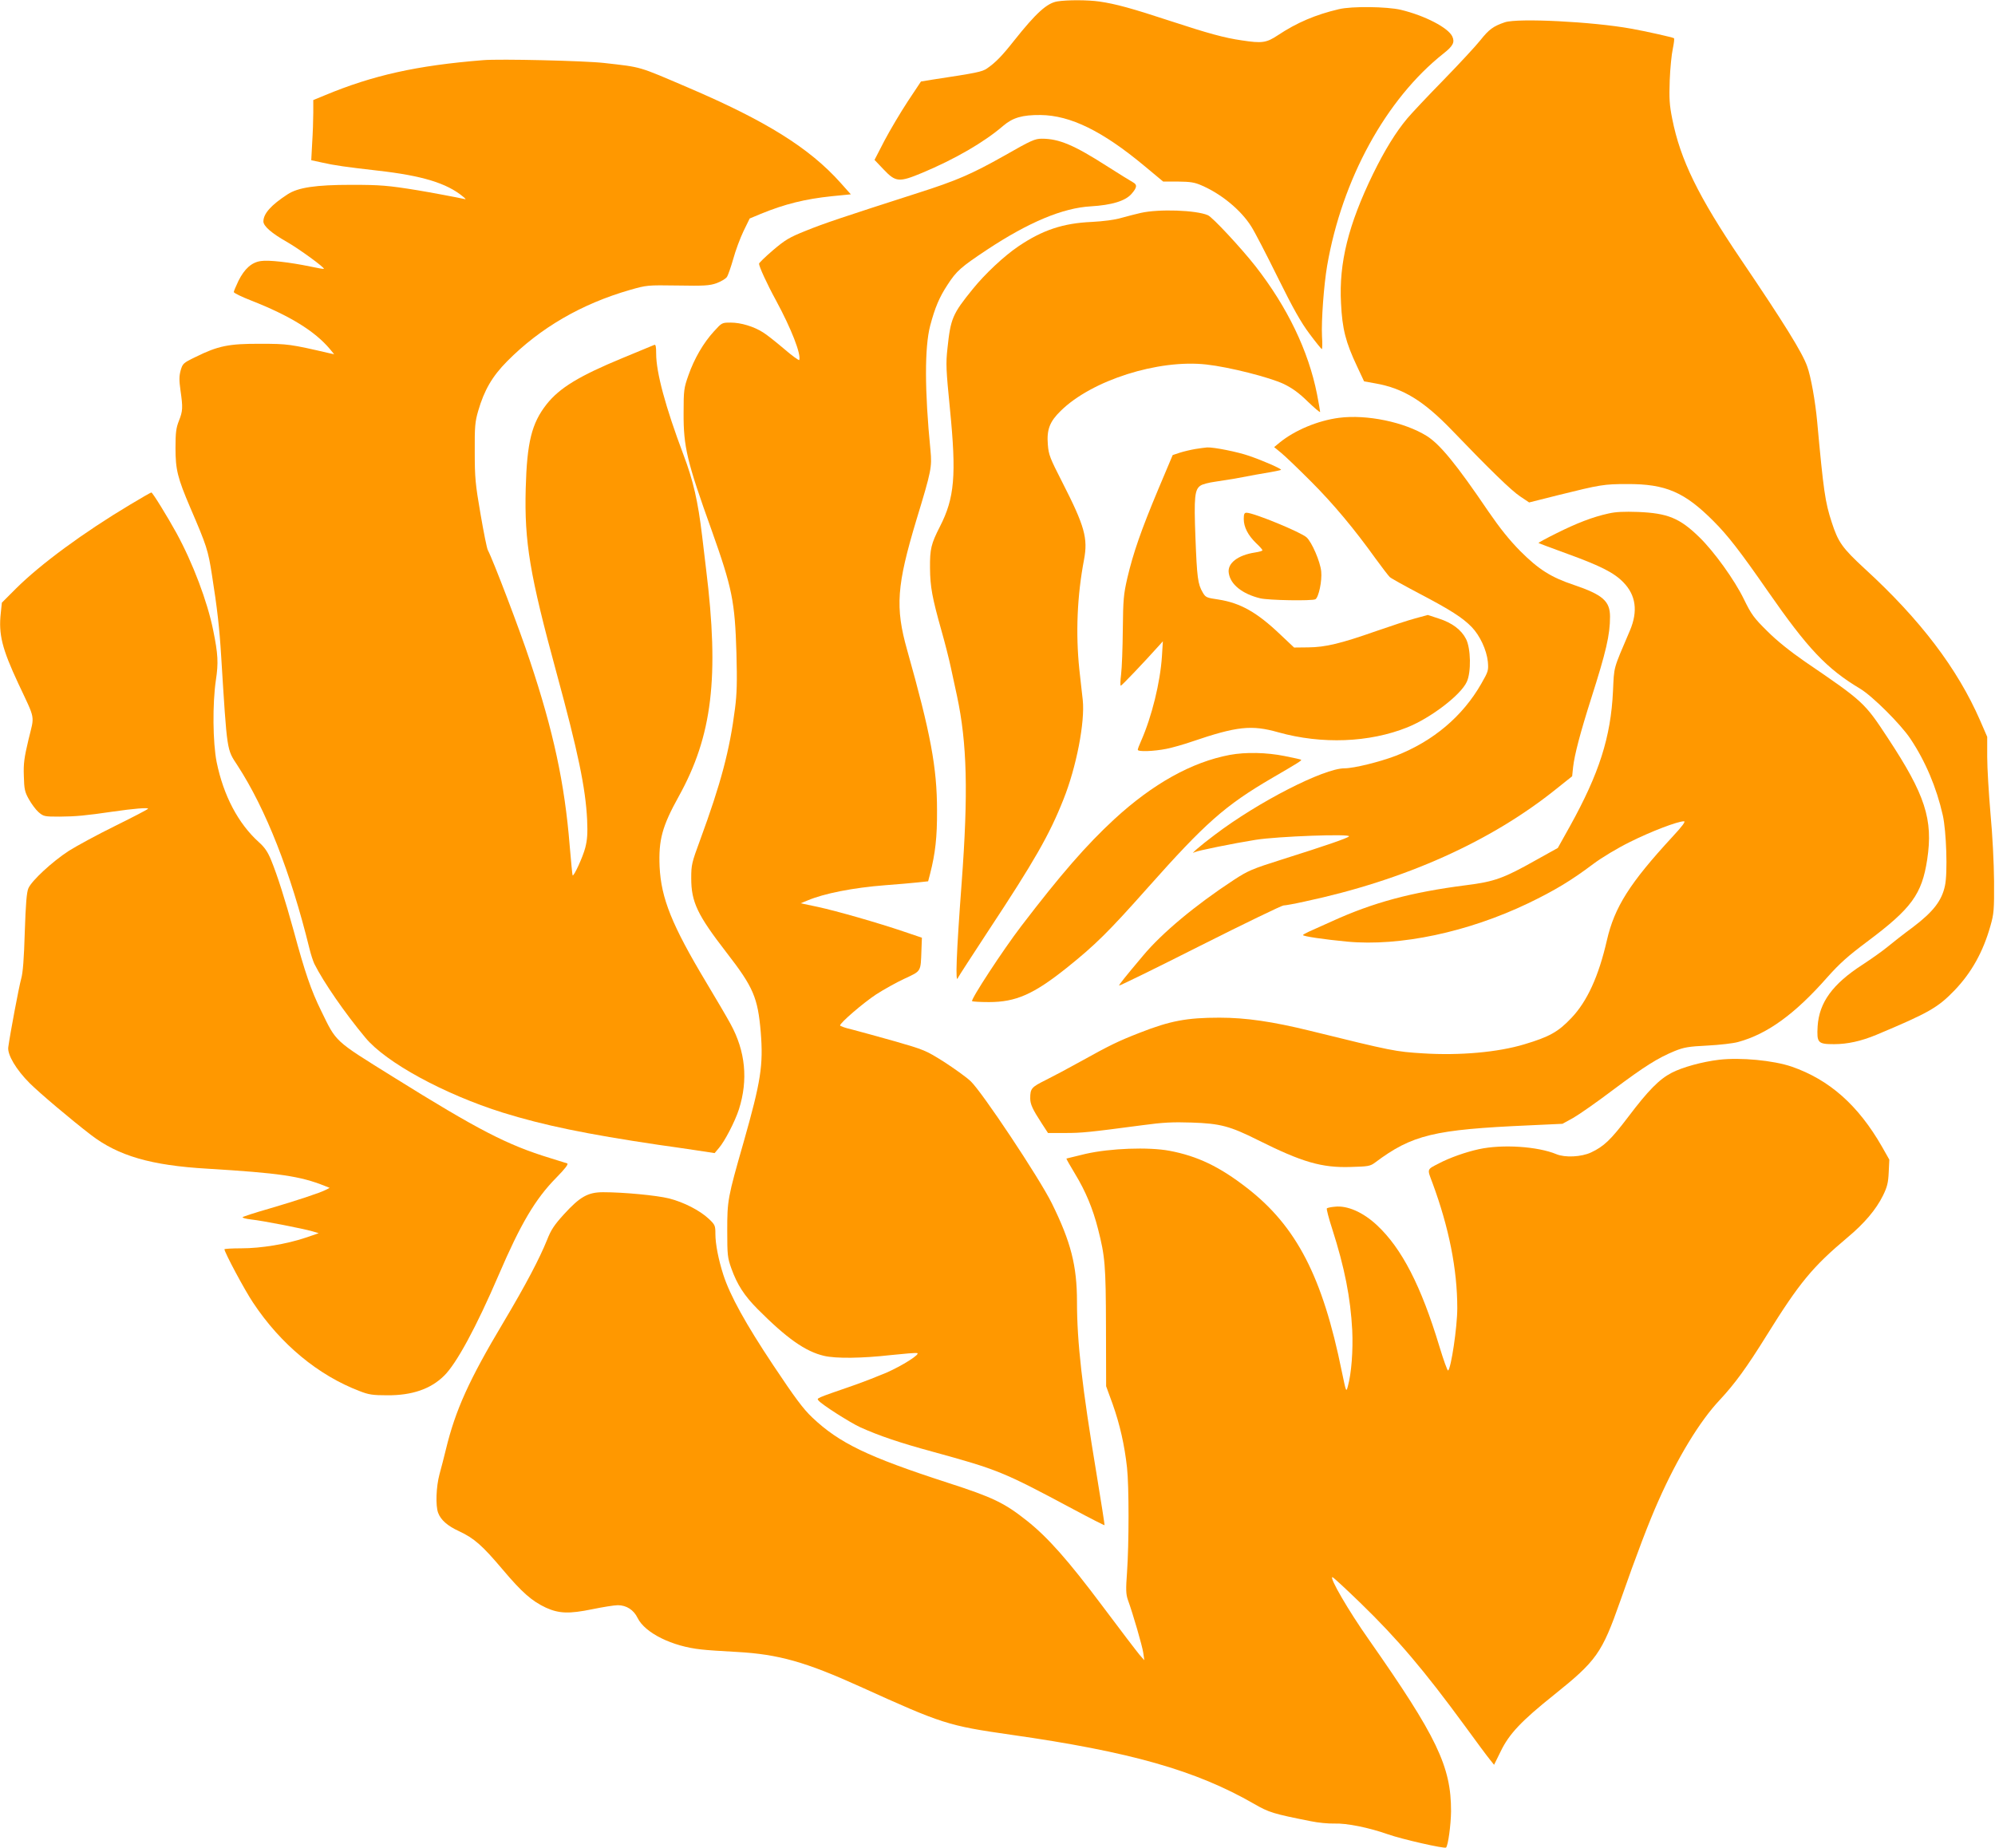 <?xml version="1.0" standalone="no"?>
<!DOCTYPE svg PUBLIC "-//W3C//DTD SVG 20010904//EN"
 "http://www.w3.org/TR/2001/REC-SVG-20010904/DTD/svg10.dtd">
<svg version="1.0" xmlns="http://www.w3.org/2000/svg"
 width="1280pt" height="1186pt" viewBox="0 0 1280 1186"
 preserveAspectRatio="xMidYMid meet">
<g transform="translate(0,1186) scale(0.1,-0.1)"
fill="#ff9800" stroke="none">
<path d="M6784 11851 c-67 -11 -137 -75 -277 -251 -78 -99 -119 -141 -174
-179 -32 -22 -67 -29 -351 -72 l-73 -12 -85 -128 c-46 -70 -113 -183 -149
-251 l-64 -124 59 -62 c77 -81 98 -83 247 -21 210 88 397 196 520 302 61 52
122 70 239 69 192 -2 398 -103 668 -328 l119 -99 96 0 c79 -1 106 -5 151 -25
127 -55 252 -158 318 -263 22 -34 98 -181 170 -327 99 -200 149 -289 204 -362
40 -54 76 -98 79 -98 3 0 4 37 1 83 -5 100 12 329 33 452 96 556 378 1070 747
1362 61 48 73 72 56 109 -26 56 -176 134 -330 171 -89 21 -316 24 -398 4 -149
-35 -269 -86 -391 -167 -74 -49 -101 -53 -232 -33 -111 16 -213 44 -457 124
-252 83 -353 110 -455 125 -77 11 -208 11 -271 1z"/>
<path d="M9655 11717 c-74 -25 -102 -46 -156 -114 -29 -37 -137 -153 -239
-258 -102 -104 -206 -215 -231 -245 -73 -87 -145 -204 -219 -355 -159 -327
-220 -572 -206 -830 8 -167 30 -251 103 -406 l45 -96 72 -13 c178 -31 310
-112 491 -300 245 -255 382 -388 438 -425 l58 -39 187 47 c270 67 293 71 442
71 247 1 368 -51 555 -239 90 -90 168 -190 345 -445 259 -373 379 -500 596
-630 78 -47 259 -227 321 -320 97 -145 168 -314 208 -491 23 -102 32 -371 14
-452 -20 -96 -75 -167 -204 -265 -61 -45 -135 -103 -165 -128 -30 -25 -102
-76 -160 -114 -192 -124 -278 -242 -288 -395 -6 -107 1 -115 106 -115 86 0
175 20 271 60 336 141 394 174 502 286 109 114 183 247 230 414 22 77 24 103
23 285 -1 117 -10 298 -23 435 -11 129 -21 292 -21 363 l0 129 -46 106 c-145
332 -383 646 -739 972 -145 134 -171 170 -213 300 -42 129 -52 198 -93 645
-12 130 -40 288 -64 354 -31 88 -148 277 -425 686 -274 405 -389 640 -441 903
-18 90 -20 129 -16 247 3 77 12 168 20 203 7 35 11 65 7 67 -10 6 -183 45
-274 61 -247 45 -728 69 -811 41z"/>
<path d="M3100 11474 c-425 -34 -708 -97 -1017 -226 l-73 -30 0 -81 c0 -45 -3
-132 -7 -193 l-6 -112 69 -15 c78 -18 157 -29 359 -52 283 -32 441 -80 545
-166 21 -17 22 -20 5 -15 -30 7 -221 43 -295 55 -190 31 -241 35 -425 35 -229
0 -343 -17 -410 -61 -106 -69 -155 -124 -155 -174 0 -30 53 -76 152 -132 77
-44 243 -165 236 -172 -2 -2 -41 5 -88 15 -130 27 -267 43 -316 35 -59 -8
-105 -49 -144 -127 -16 -34 -30 -66 -30 -72 0 -6 51 -31 113 -55 247 -97 407
-196 503 -310 l28 -34 -24 5 c-259 60 -273 62 -450 62 -201 1 -271 -13 -416
-85 -79 -38 -82 -42 -95 -86 -10 -37 -10 -63 -1 -128 16 -111 15 -132 -10
-195 -18 -46 -22 -75 -22 -175 0 -138 13 -191 95 -383 105 -244 114 -271 139
-432 33 -209 48 -337 59 -520 39 -623 35 -595 105 -702 182 -280 341 -685 461
-1173 9 -38 24 -83 32 -100 60 -119 196 -316 327 -473 132 -160 506 -363 881
-481 264 -82 536 -138 1000 -207 61 -8 166 -24 235 -34 l125 -19 27 32 c37 42
104 171 129 249 60 189 42 373 -54 548 -22 41 -92 160 -155 265 -222 370 -290
541 -300 744 -7 172 16 258 123 451 215 388 261 764 175 1460 -6 47 -17 141
-25 210 -27 226 -57 356 -121 525 -114 303 -174 525 -174 645 0 46 -3 61 -12
57 -7 -3 -99 -41 -203 -84 -278 -115 -404 -191 -488 -297 -96 -122 -126 -244
-134 -541 -9 -344 26 -552 197 -1180 139 -510 187 -741 197 -945 4 -89 1 -129
-12 -180 -15 -58 -73 -185 -81 -177 -2 1 -10 88 -19 192 -32 397 -104 733
-255 1185 -65 198 -237 648 -270 710 -6 10 -27 115 -47 232 -33 191 -37 232
-37 398 -1 164 2 194 22 263 39 134 90 222 186 319 212 214 476 368 789 458
106 30 109 31 304 28 172 -3 205 -1 251 15 29 11 59 29 66 40 8 12 26 65 41
117 14 52 44 132 65 176 l40 82 72 30 c154 63 283 95 455 113 l122 12 -66 74
c-200 224 -480 398 -978 611 -325 139 -293 130 -540 158 -122 14 -668 27 -775
18z"/>
<path d="M6442 10860 c-206 -116 -304 -159 -552 -238 -495 -159 -607 -197
-718 -242 -108 -43 -134 -59 -213 -126 -49 -42 -89 -81 -89 -86 0 -18 50 -128
109 -236 98 -181 162 -345 149 -382 -1 -5 -46 27 -98 72 -52 44 -112 92 -134
105 -59 38 -143 63 -207 63 -57 0 -57 0 -108 -56 -68 -74 -127 -176 -164 -282
-29 -82 -31 -96 -31 -242 -1 -217 21 -310 179 -750 133 -374 150 -458 160
-790 5 -184 3 -261 -9 -355 -34 -269 -91 -483 -224 -845 -54 -146 -57 -160
-57 -245 0 -153 39 -235 227 -478 172 -222 200 -288 219 -510 17 -213 1 -315
-110 -706 -102 -356 -105 -373 -105 -566 0 -159 2 -175 26 -243 38 -106 83
-175 168 -261 187 -188 307 -273 427 -301 77 -18 243 -16 429 5 84 9 159 15
168 13 26 -5 -96 -82 -199 -127 -50 -21 -144 -58 -210 -81 -245 -85 -236 -81
-223 -97 21 -26 203 -142 269 -172 120 -54 253 -99 459 -155 425 -117 453
-128 904 -369 110 -59 201 -105 203 -104 1 2 -22 151 -52 332 -92 554 -125
842 -125 1101 0 232 -39 385 -162 634 -81 163 -448 715 -521 783 -29 27 -106
82 -171 124 -116 73 -125 77 -320 133 -111 31 -234 65 -273 75 -40 9 -73 21
-73 25 0 17 149 145 231 199 48 31 130 77 182 101 109 51 104 42 109 184 l3
79 -115 39 c-171 58 -430 132 -554 159 l-109 23 44 18 c106 45 292 82 500 98
79 6 173 14 209 18 l65 7 13 50 c33 129 45 234 44 405 0 275 -41 494 -192
1030 -77 273 -67 413 60 835 96 315 100 338 90 445 -38 384 -38 662 -2 800 31
117 59 183 111 262 58 90 86 114 256 227 265 175 484 267 664 277 133 8 220
34 260 79 37 42 39 60 9 76 -13 7 -89 54 -169 105 -208 133 -304 174 -414 174
-45 0 -68 -10 -243 -110z"/>
<path d="M7320 10494 c-30 -7 -86 -21 -125 -32 -43 -13 -116 -22 -190 -26
-184 -8 -316 -52 -470 -156 -92 -62 -215 -177 -294 -275 -130 -160 -142 -189
-162 -380 -11 -99 -9 -137 16 -390 42 -425 30 -570 -65 -755 -56 -110 -64
-142 -63 -265 1 -121 14 -190 73 -400 22 -77 49 -183 60 -235 11 -52 29 -135
40 -185 65 -304 73 -622 30 -1200 -34 -454 -42 -661 -23 -608 2 6 90 141 194
300 295 447 392 616 482 843 83 207 139 497 124 638 -4 31 -13 120 -22 197
-24 231 -14 472 30 703 26 138 5 215 -139 497 -79 155 -88 176 -93 242 -8 96
12 148 82 216 199 197 628 333 936 298 145 -16 405 -82 496 -125 55 -27 97
-57 154 -113 44 -42 79 -72 79 -66 0 6 -9 57 -20 114 -55 278 -190 558 -395
821 -92 117 -275 314 -305 327 -76 33 -314 41 -430 15z"/>
<path d="M8591 9179 c-137 -18 -284 -80 -381 -159 l-35 -29 45 -37 c25 -20
111 -103 191 -183 145 -145 279 -306 416 -497 40 -55 80 -107 90 -117 10 -9
97 -57 192 -107 196 -103 275 -153 334 -214 52 -54 95 -146 103 -221 5 -58 3
-63 -42 -142 -120 -210 -309 -369 -547 -462 -105 -40 -270 -81 -331 -81 -132
0 -553 -215 -831 -426 -95 -71 -167 -134 -130 -112 16 9 246 56 390 79 143 23
619 40 600 22 -12 -12 -145 -58 -430 -148 -193 -61 -218 -72 -310 -132 -247
-162 -461 -341 -581 -485 -119 -141 -154 -186 -154 -192 0 -4 233 110 518 254
284 143 526 260 537 260 12 0 72 11 135 25 643 137 1196 385 1618 725 l99 79
6 58 c9 80 46 221 116 441 96 301 121 408 121 525 0 100 -47 141 -233 204
-146 49 -225 99 -343 217 -71 72 -130 146 -205 255 -204 301 -309 429 -394
483 -144 90 -386 140 -564 117z"/>
<path d="M7670 8979 c-30 -5 -76 -16 -101 -24 l-45 -15 -94 -223 c-108 -258
-159 -404 -197 -566 -24 -105 -27 -137 -29 -331 -1 -118 -6 -248 -11 -287 -5
-40 -6 -73 -2 -73 6 0 147 148 243 255 l27 30 -6 -97 c-11 -167 -65 -387 -134
-543 -12 -26 -21 -51 -21 -56 0 -14 104 -10 184 6 40 8 113 29 162 46 291 99
383 109 556 60 279 -78 584 -66 828 32 151 61 343 208 381 292 29 62 26 215
-5 275 -30 59 -90 104 -175 131 l-70 23 -81 -22 c-45 -12 -157 -49 -249 -81
-228 -80 -326 -104 -437 -105 l-91 -1 -88 83 c-151 144 -257 203 -397 225 -77
11 -83 14 -101 45 -32 54 -37 96 -47 352 -10 264 -5 310 34 335 12 8 54 19 92
24 38 6 95 15 127 20 109 21 172 32 232 42 33 6 61 12 64 14 6 6 -112 58 -205
90 -75 26 -226 56 -269 54 -11 -1 -45 -5 -75 -10z"/>
<path d="M835 8622 c-301 -180 -575 -382 -732 -538 l-91 -91 -7 -67 c-15 -136
8 -228 112 -451 113 -241 105 -199 66 -360 -28 -118 -33 -155 -30 -235 2 -83
6 -102 32 -148 16 -29 44 -67 62 -83 33 -28 37 -29 136 -29 104 1 162 6 347
33 124 18 220 26 220 18 0 -4 -95 -53 -210 -110 -116 -57 -250 -130 -299 -161
-106 -69 -238 -191 -259 -240 -11 -26 -17 -99 -23 -280 -5 -171 -12 -262 -23
-300 -14 -49 -71 -352 -83 -440 -6 -48 51 -144 137 -230 63 -63 268 -236 393
-332 176 -135 386 -196 747 -217 460 -28 595 -47 755 -111 l30 -12 -25 -13
c-37 -19 -184 -68 -365 -121 -88 -25 -164 -50 -168 -54 -5 -4 20 -11 55 -15
69 -7 330 -58 393 -76 l40 -12 -85 -29 c-122 -41 -284 -68 -412 -68 -59 0
-108 -3 -108 -6 0 -19 130 -263 184 -343 177 -267 418 -466 683 -567 58 -23
85 -27 178 -27 158 -1 278 40 364 125 80 78 207 313 351 648 140 326 234 486
368 622 58 59 81 89 71 93 -8 2 -57 18 -109 34 -275 84 -461 180 -1008 521
-382 238 -362 220 -462 425 -64 130 -104 247 -175 510 -56 203 -105 357 -145
455 -22 54 -42 83 -79 116 -133 120 -227 299 -271 514 -25 127 -27 375 -5 525
17 111 14 168 -17 320 -37 185 -131 433 -236 625 -56 102 -153 260 -161 260
-3 0 -65 -35 -136 -78z"/>
<path d="M10320 8565 c-101 -22 -204 -62 -334 -127 -65 -32 -117 -61 -115 -62
2 -2 87 -34 189 -71 211 -77 296 -120 356 -182 80 -82 94 -185 42 -308 -110
-258 -101 -226 -109 -390 -14 -296 -89 -529 -277 -868 l-77 -138 -142 -79
c-206 -116 -264 -137 -446 -160 -352 -45 -597 -111 -862 -232 -60 -27 -127
-57 -147 -66 -21 -10 -38 -19 -38 -22 0 -8 136 -28 283 -42 339 -32 776 61
1162 246 168 81 275 145 417 252 56 42 156 102 237 142 132 66 304 132 345
132 13 0 -9 -30 -75 -101 -272 -295 -370 -449 -419 -662 -53 -232 -127 -393
-228 -499 -85 -90 -142 -121 -302 -169 -169 -51 -414 -73 -650 -58 -176 11
-194 14 -725 145 -241 59 -411 84 -581 84 -209 0 -316 -20 -512 -97 -136 -53
-188 -78 -377 -183 -77 -43 -179 -97 -227 -121 -90 -45 -98 -53 -98 -117 0
-37 15 -70 73 -159 l41 -63 111 0 c107 0 155 5 495 50 132 18 195 21 315 17
185 -6 247 -23 427 -113 282 -141 408 -178 594 -172 112 3 125 5 156 28 239
179 378 212 988 239 l215 10 69 38 c37 21 153 102 256 180 203 152 286 204
395 249 60 24 89 29 210 35 77 4 166 14 197 23 188 51 365 180 571 414 81 91
134 138 257 230 285 213 351 304 385 527 39 257 -13 416 -253 780 -149 227
-155 233 -532 490 -95 66 -178 132 -241 195 -87 86 -102 107 -150 205 -60 124
-193 308 -286 398 -126 123 -203 154 -393 162 -90 3 -143 1 -190 -10z"/>
<path d="M7980 8530 c0 -52 27 -104 79 -155 23 -21 41 -42 41 -46 0 -4 -21
-10 -47 -14 -112 -17 -180 -70 -169 -133 11 -73 87 -133 201 -161 51 -13 336
-18 355 -6 21 13 43 118 37 178 -6 63 -60 188 -94 219 -38 34 -340 158 -385
158 -14 0 -18 -8 -18 -40z"/>
<path d="M7890 7016 c-244 -46 -493 -185 -740 -412 -180 -166 -345 -356 -598
-687 -117 -153 -325 -471 -315 -481 4 -3 52 -6 108 -6 173 0 286 50 497 218
186 149 269 231 523 517 368 414 494 526 797 703 165 96 191 112 186 117 -2 2
-50 13 -107 24 -115 23 -248 26 -351 7z"/>
<path d="M11030 5060 c-109 -13 -236 -48 -305 -84 -79 -41 -150 -113 -277
-281 -113 -149 -157 -191 -240 -230 -62 -29 -167 -34 -222 -11 -120 50 -347
65 -498 32 -86 -19 -185 -54 -256 -91 -79 -41 -76 -33 -41 -126 106 -287 159
-554 159 -803 0 -122 -40 -388 -59 -400 -4 -3 -29 66 -55 152 -118 391 -242
632 -402 781 -89 83 -190 127 -269 118 -25 -2 -49 -7 -52 -11 -3 -3 12 -63 35
-133 79 -247 117 -439 128 -649 6 -129 -5 -276 -28 -359 -11 -40 -11 -39 -39
95 -123 607 -291 932 -609 1178 -175 136 -317 204 -497 238 -135 25 -380 16
-538 -20 -66 -16 -121 -29 -123 -30 -1 -2 24 -46 56 -99 67 -110 114 -223 147
-353 45 -176 50 -231 51 -629 l1 -380 42 -115 c46 -130 76 -262 92 -407 13
-118 13 -488 0 -672 -8 -109 -7 -140 5 -175 35 -97 92 -295 99 -340 l7 -49
-30 34 c-16 19 -124 160 -239 314 -221 295 -350 440 -483 546 -146 116 -219
151 -510 245 -512 166 -695 254 -869 419 -58 55 -110 125 -250 335 -177 266
-277 447 -320 580 -31 96 -51 197 -51 262 0 53 -2 59 -41 96 -58 55 -162 108
-256 132 -81 20 -292 40 -423 40 -98 0 -149 -29 -252 -142 -62 -68 -83 -100
-108 -164 -49 -121 -136 -287 -280 -529 -221 -370 -308 -563 -369 -815 -11
-47 -30 -118 -41 -159 -22 -81 -26 -203 -9 -248 17 -46 60 -84 134 -118 98
-46 149 -91 280 -246 124 -147 188 -203 278 -245 84 -38 149 -40 296 -10 68
14 142 26 165 26 55 0 102 -30 127 -82 47 -96 222 -183 409 -202 30 -4 134
-11 230 -16 266 -15 439 -64 790 -223 527 -239 561 -250 965 -308 767 -109
1188 -229 1560 -443 97 -56 123 -64 365 -112 47 -10 114 -16 151 -15 79 3 222
-26 344 -69 87 -31 364 -94 373 -85 13 13 31 144 32 232 1 288 -91 479 -528
1103 -131 186 -255 400 -233 400 5 0 86 -75 180 -166 238 -231 407 -430 670
-789 72 -99 144 -196 159 -214 l28 -35 42 85 c54 113 134 197 343 364 272 218
307 267 424 600 106 303 186 512 246 646 122 275 264 509 392 645 99 106 175
211 303 417 209 336 292 437 518 627 108 90 183 179 227 268 27 55 34 82 37
149 l4 82 -47 83 c-153 267 -338 430 -580 514 -118 40 -327 60 -465 44z"/>
</g>
</svg>
